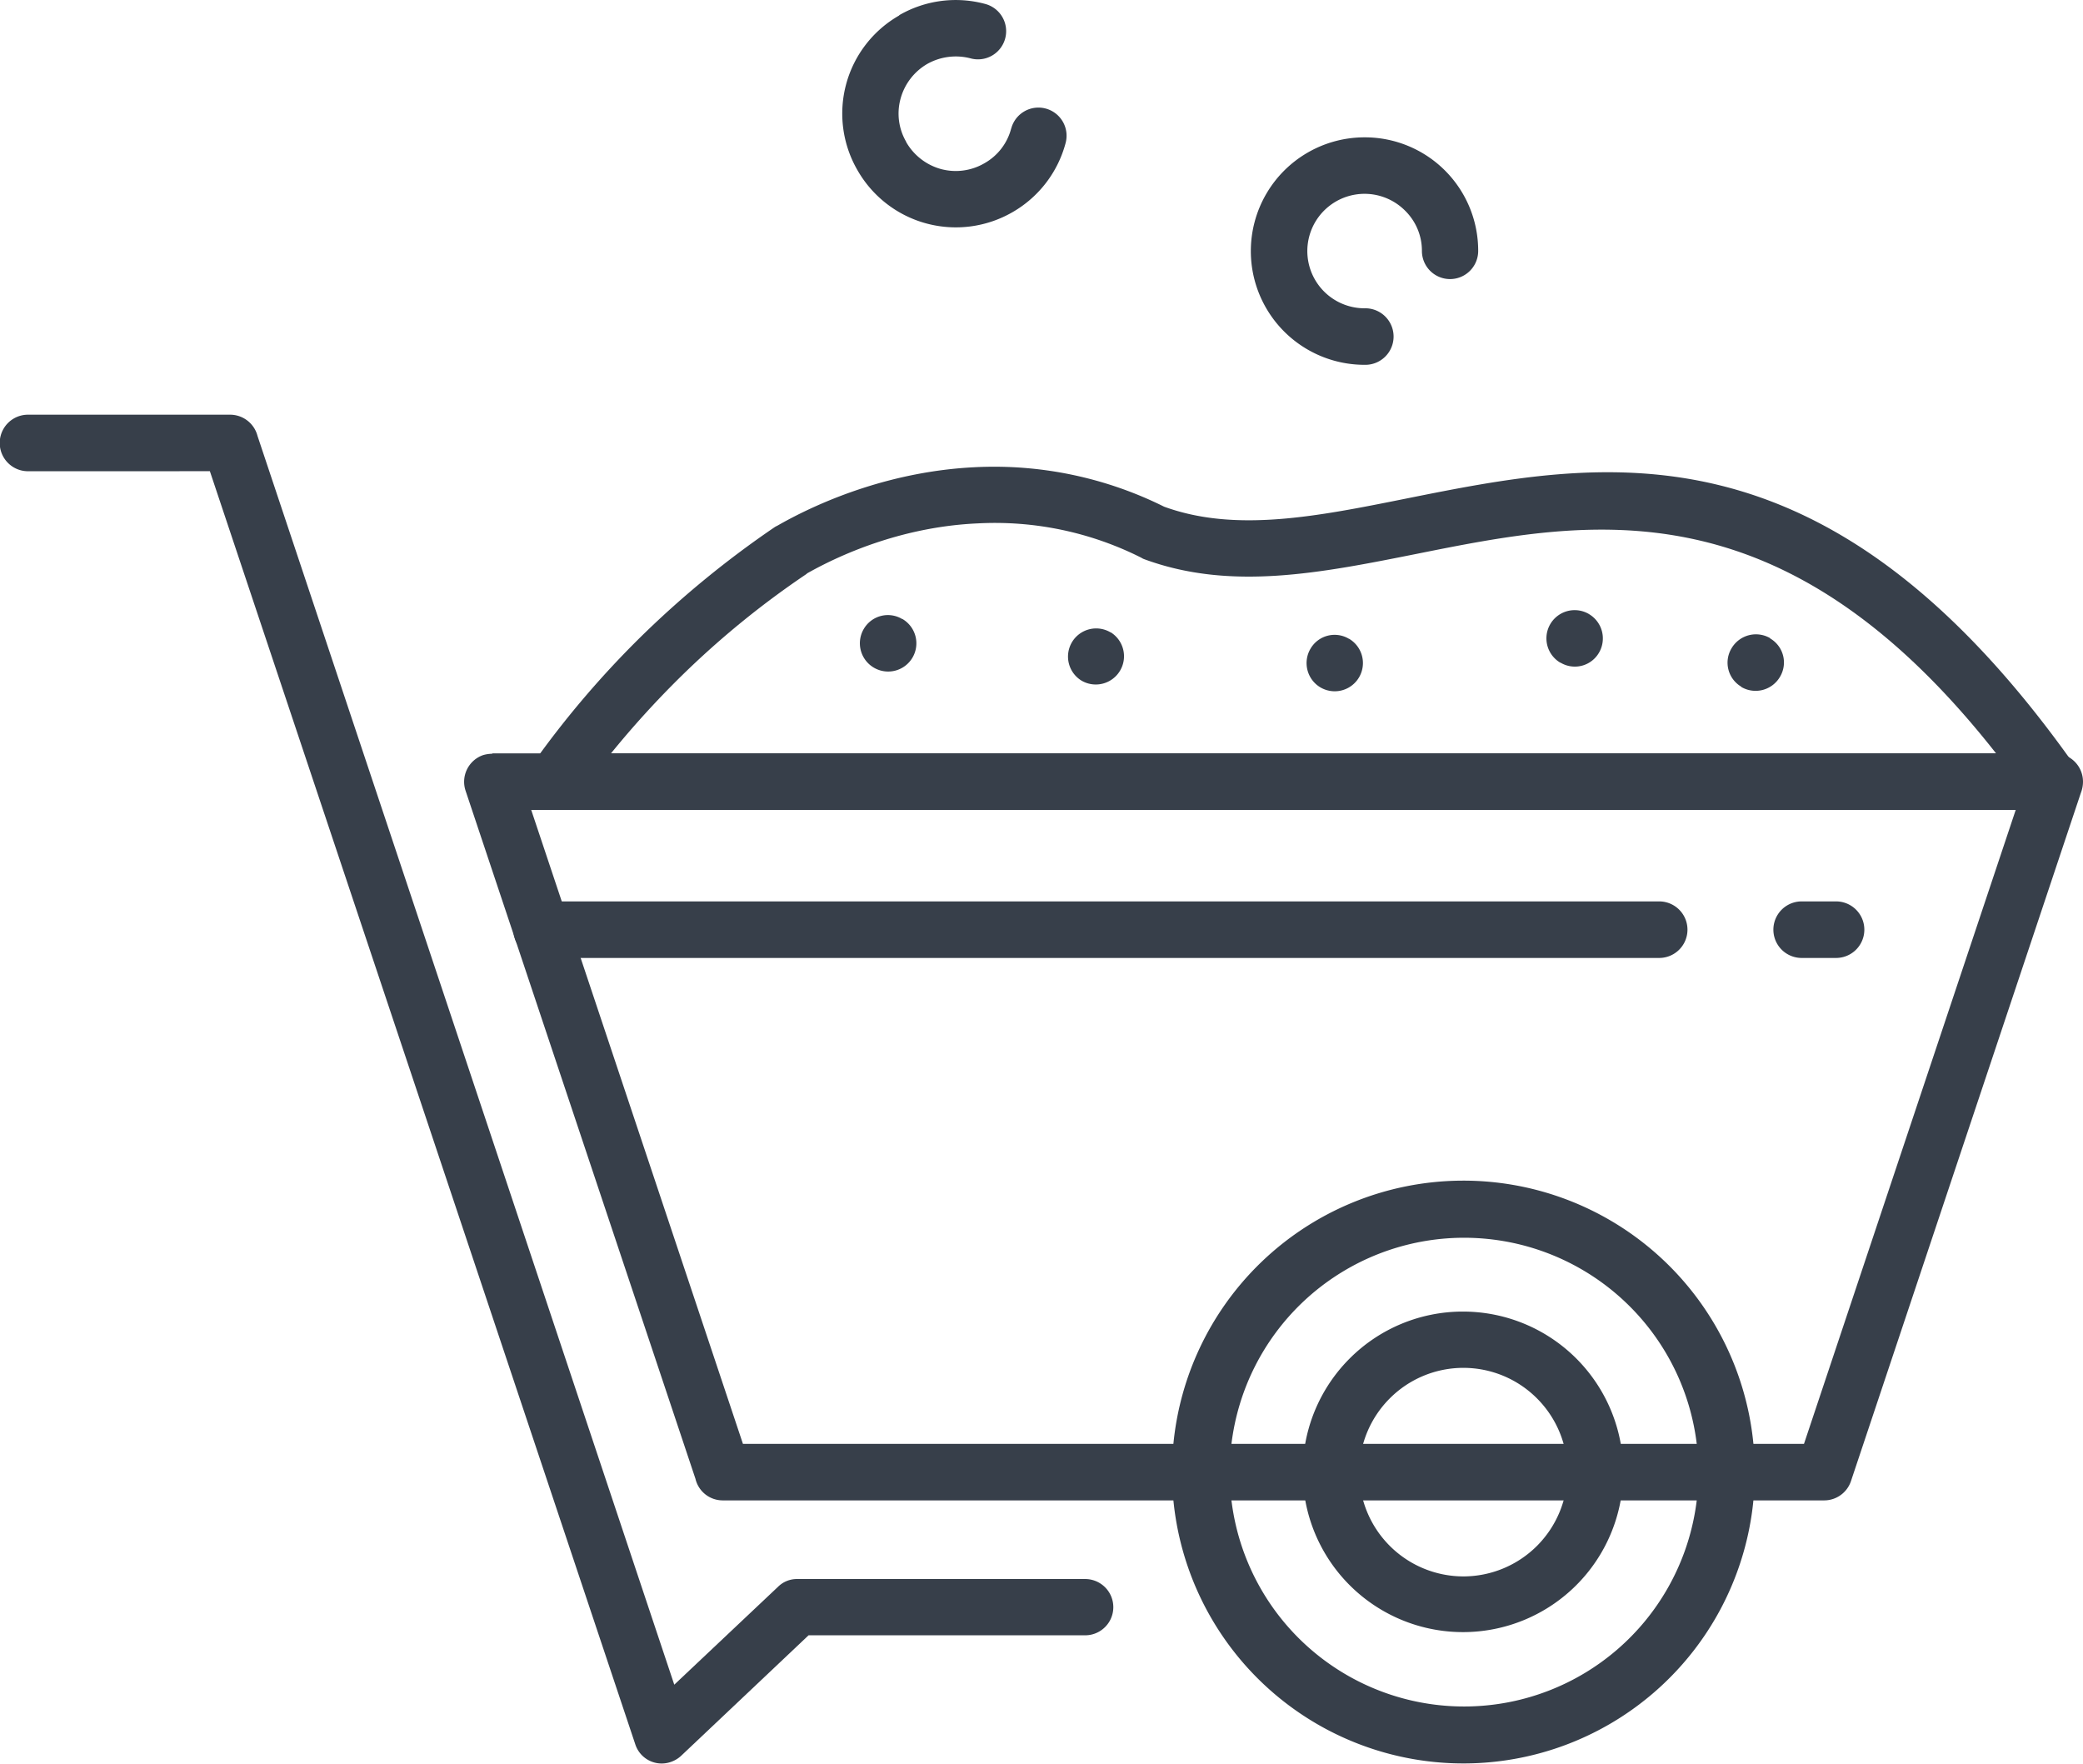 <svg id="Layer_1" data-name="Layer 1" xmlns="http://www.w3.org/2000/svg" viewBox="0 0 1064.65 901.35"><defs><style>.cls-1{fill:#373f4a;}</style></defs><path class="cls-1" d="M2192.57,3907.57h798.59a14.46,14.46,0,0,1,14.45,14.45,15.91,15.91,0,0,1-1.09,5.73L2887,4279.54a14.44,14.44,0,0,1-13.63,9.81H2310.34a14.3,14.3,0,0,1-13.91-11l-117.49-351.65a14.43,14.43,0,0,1,9-18.27,18.07,18.07,0,0,1,4.63-.68Zm399.37,28.9H2212.47l108.22,324H2863l108.22-324Z" transform="translate(-1940.96 -3522.53)"/><path class="cls-1" d="M2688.85,4125.93a148.93,148.93,0,1,1-105.23,43.62,149,149,0,0,1,105.23-43.62Zm84.91,64.06a119.78,119.78,0,1,0,35.3,84.92,119.69,119.69,0,0,0-35.3-84.92Z" transform="translate(-1940.96 -3522.53)"/><path class="cls-1" d="M2688.85,4192.85a81.91,81.91,0,1,1-58.07,24,81.69,81.69,0,0,1,58.07-24Zm37.75,44.44a53.13,53.13,0,0,0-75.37,0,53.29,53.29,0,0,0,37.62,90.91,53.28,53.28,0,0,0,37.75-15.67,53.31,53.31,0,0,0,0-75.24Z" transform="translate(-1940.96 -3522.53)"/><path class="cls-1" d="M1955.27,3763.37a14.45,14.45,0,0,1,0-28.9h103.32a14.49,14.49,0,0,1,14,10.9l213,638.17,53-50a13.67,13.67,0,0,1,9.81-4h147.21a14.38,14.38,0,1,1,0,28.76H2354.23l-65.16,61.61a14.76,14.76,0,0,1-5.31,3.14,14.18,14.18,0,0,1-18.13-9.14l-217.4-650.56Z" transform="translate(-1940.96 -3522.53)"/><path class="cls-1" d="M2217.79,4012.12a14.45,14.45,0,1,1,0-28.9H2789a14.45,14.45,0,0,1,0,28.9Z" transform="translate(-1940.96 -3522.53)"/><path class="cls-1" d="M2861.81,4012.12a14.45,14.45,0,0,1,0-28.9h17.59a14.45,14.45,0,0,1,0,28.9Z" transform="translate(-1940.96 -3522.53)"/><path class="cls-1" d="M2989.8,3936.47H2224.33a14.46,14.46,0,0,1-14.45-14.45,14.28,14.28,0,0,1,3.55-9.4,484.39,484.39,0,0,1,55.88-65.43,497.16,497.16,0,0,1,67.74-55.34c.68-.41,1.36-.68,2-1.09,22.62-12.81,58.33-27.39,100-29.44a195,195,0,0,1,96.91,20.17c36.67,13.36,78.51,4.91,123.36-4.08,100.59-20.18,215.08-43.21,342.11,136.43a14.22,14.22,0,0,1-3.4,19.9,14.72,14.72,0,0,1-8.32,2.73Zm-736.57-28.9h707.95c-109.59-139.43-208.54-119.53-296-102-49.21,9.81-95.14,19.08-139.44,2.73h0a6.23,6.23,0,0,1-1.36-.69,166.09,166.09,0,0,0-83.83-17.58c-36.39,1.64-67.47,14.45-87.23,25.63v.13a451.39,451.39,0,0,0-63.79,51.93,477.49,477.49,0,0,0-36.25,39.8Z" transform="translate(-1940.96 -3522.53)"/><path class="cls-1" d="M2402.2,3838.88a14.42,14.42,0,1,1-14.72,24.8h0a14.44,14.44,0,0,1-5-19.76,14.25,14.25,0,0,1,19.63-5Z" transform="translate(-1940.96 -3522.53)"/><path class="cls-1" d="M2508.66,3845.69a14.43,14.43,0,0,1-14.73,24.81h0a14.39,14.39,0,0,1,14.59-24.81Z" transform="translate(-1940.96 -3522.53)"/><path class="cls-1" d="M2630.51,3849a14.42,14.42,0,0,1-14.72,24.81h0a14.44,14.44,0,0,1-5-19.76,14.25,14.25,0,0,1,19.62-5.05Z" transform="translate(-1940.96 -3522.53)"/><path class="cls-1" d="M2753.18,3836.42a14.45,14.45,0,0,1,5,19.77,14.25,14.25,0,0,1-19.62,5h-.14a14.42,14.42,0,0,1,14.72-24.81Z" transform="translate(-1940.96 -3522.53)"/><path class="cls-1" d="M2845.73,3848.83a14.25,14.25,0,0,1,5,19.62,14.44,14.44,0,0,1-19.76,5.18v-.13a14.25,14.25,0,0,1-5-19.63,14.46,14.46,0,0,1,19.76-5.18Z" transform="translate(-1940.96 -3522.53)"/><path class="cls-1" d="M2638.41,3680.09a14.45,14.45,0,1,1,0,28.89,58.13,58.13,0,0,1,0-116.26,57.92,57.92,0,0,1,58.07,58.06,14.38,14.38,0,1,1-28.76,0,28.7,28.7,0,0,0-8.59-20.58,29.25,29.25,0,1,0-20.72,49.89Z" transform="translate(-1940.96 -3522.53)"/><path class="cls-1" d="M2457.81,3588.22a14.38,14.38,0,0,1,27.81,7.36,57.93,57.93,0,0,1-27,35.3h0a57.88,57.88,0,0,1-79.33-21.26h0a57.74,57.74,0,0,1,21.27-79.19v-.14a57.7,57.7,0,0,1,44-5.73,14.4,14.4,0,1,1-7.49,27.81,29.78,29.78,0,0,0-22.22,2.86h0a29.47,29.47,0,0,0-13.63,17.86,28.7,28.7,0,0,0,3,22.08l-.14.14h.14a29.61,29.61,0,0,0,17.72,13.63,29.11,29.11,0,0,0,22.21-3h0a28.58,28.58,0,0,0,13.63-17.72Z" transform="translate(-1940.96 -3522.53)"/></svg>